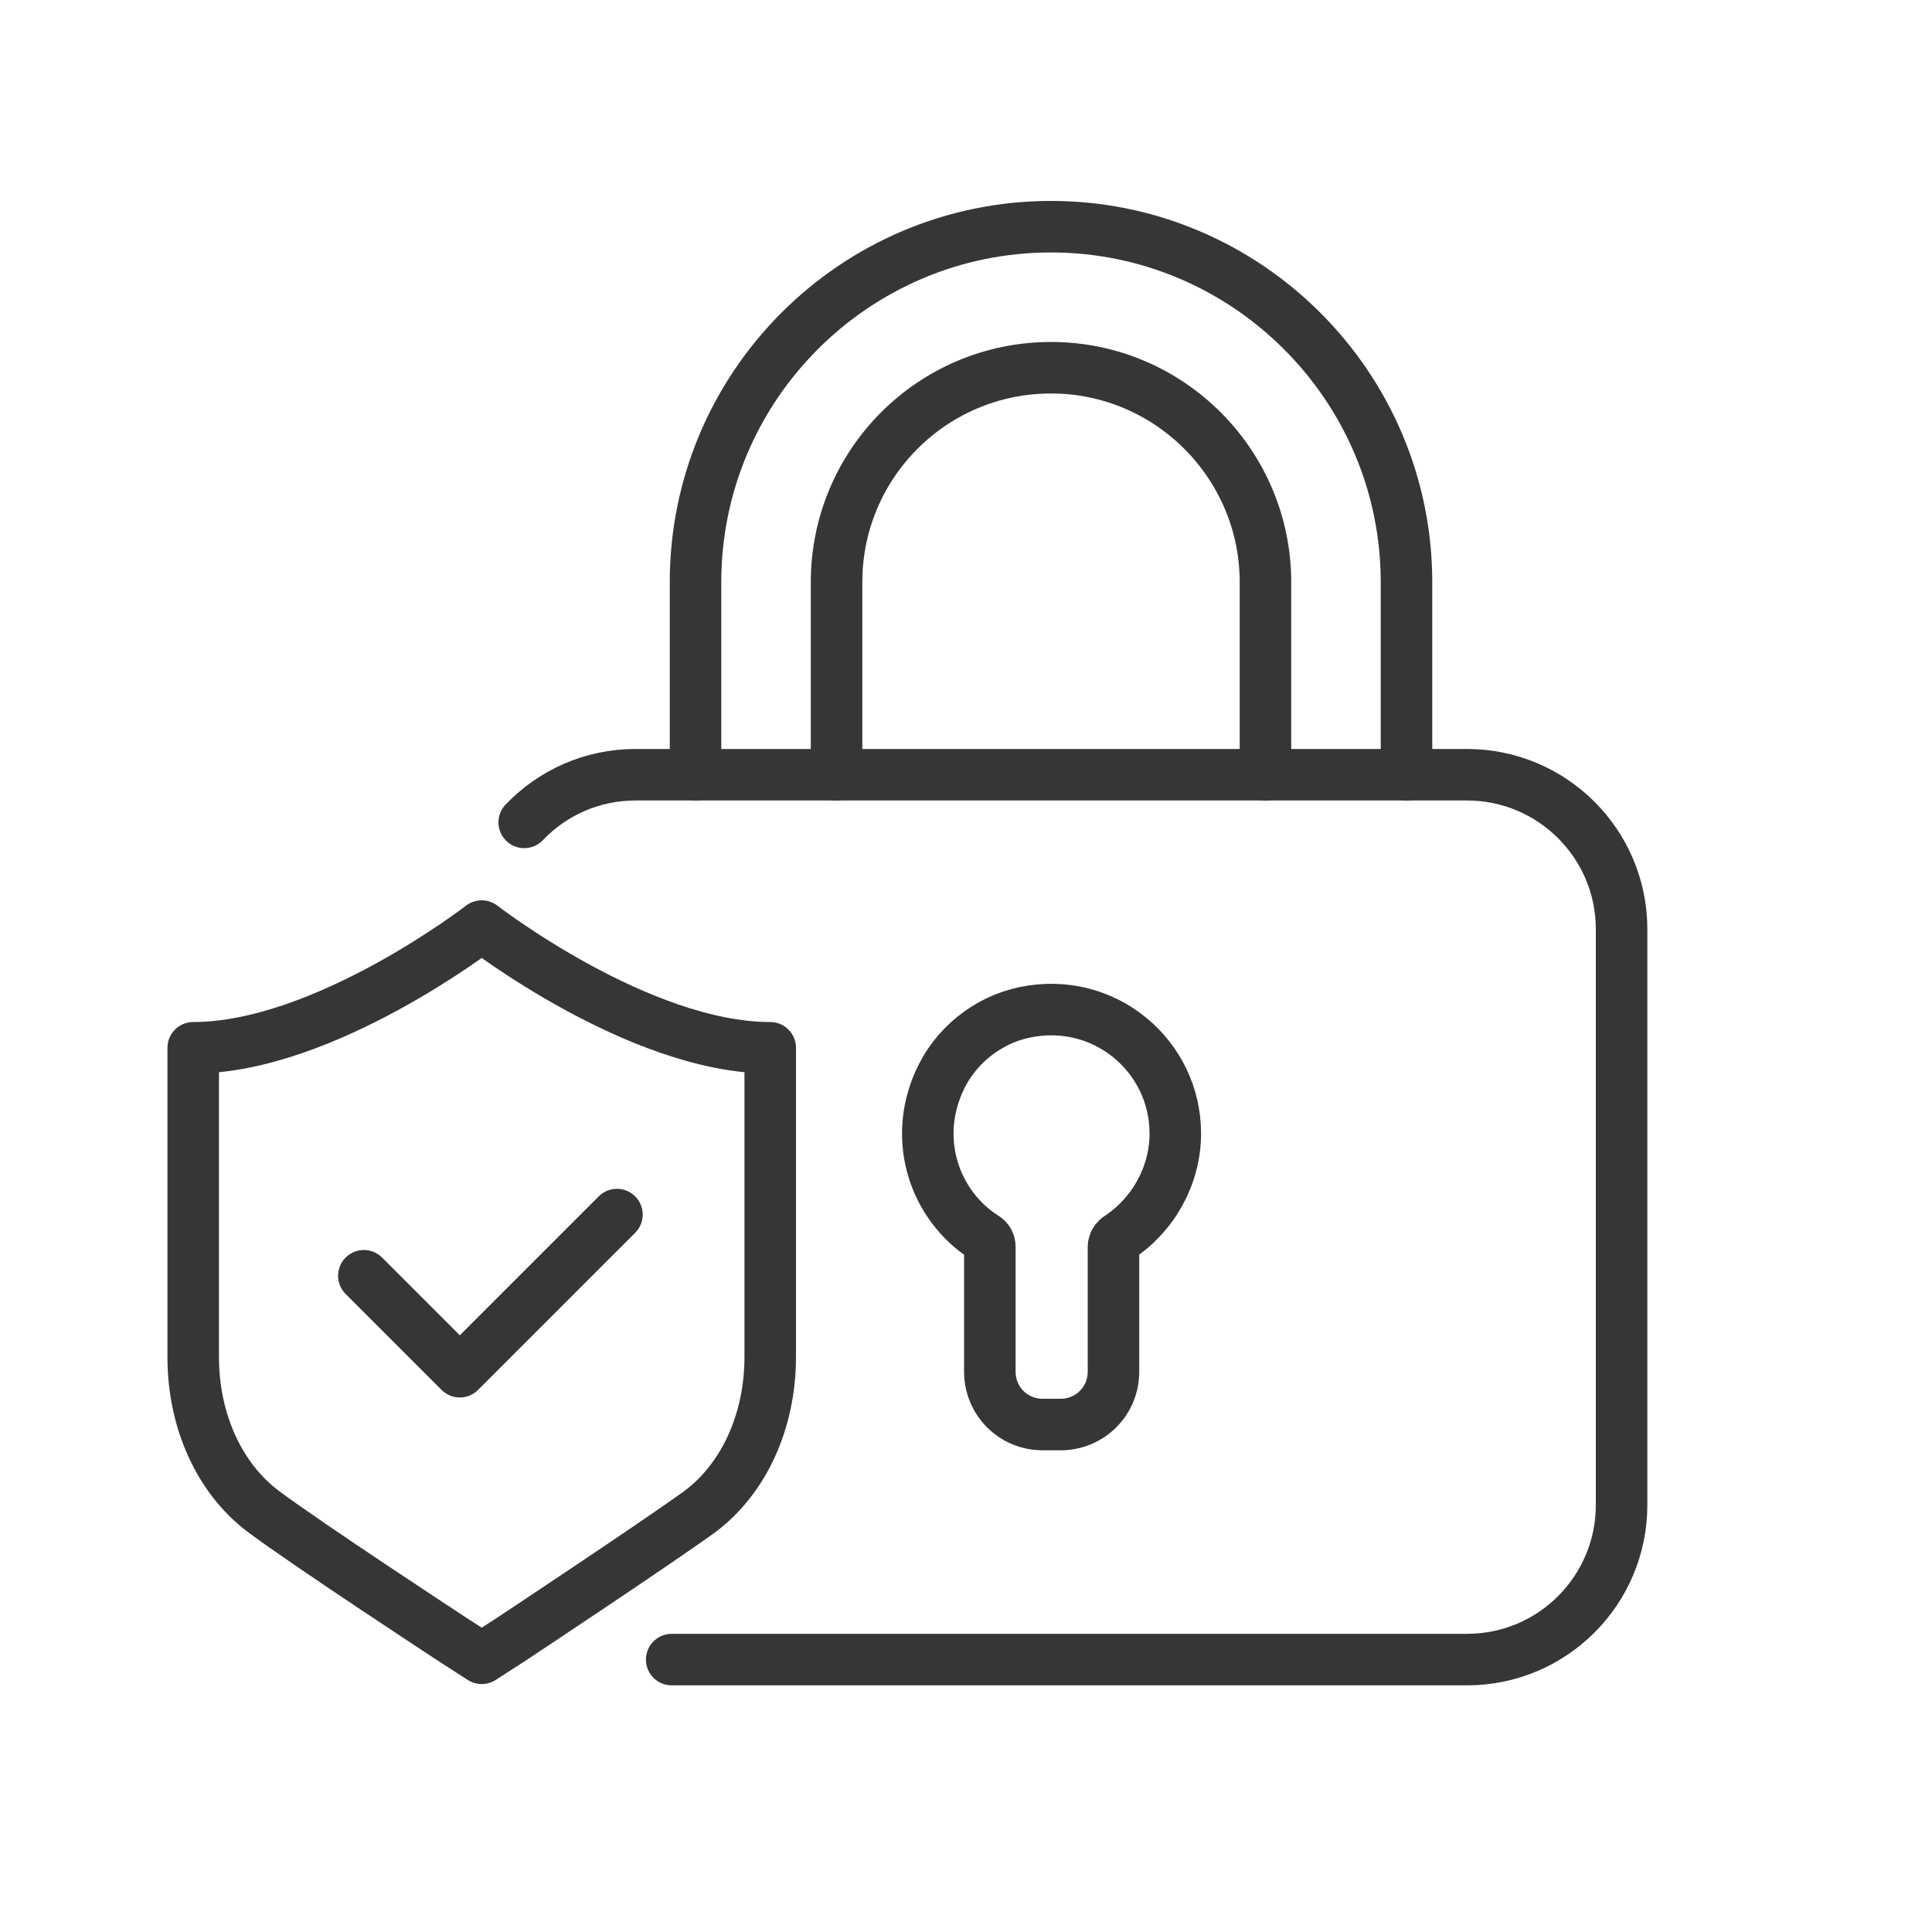 <?xml version="1.0" encoding="UTF-8"?>
<svg id="Layer_1" xmlns="http://www.w3.org/2000/svg" viewBox="0 0 30 30">
  <defs>
    <style>
      .cls-1 {
        fill: none;
        stroke: #363636;
        stroke-linecap: round;
        stroke-linejoin: round;
        stroke-width: .8px;
      }
    </style>
  </defs>
  <path class="cls-1" d="M8.14,12.77c.44-.46,1.05-.74,1.73-.74h12.91c1.32,0,2.4,1.07,2.4,2.4v8.94c0,1.32-1.07,2.4-2.4,2.4h-12.35"/>
  <g>
    <path class="cls-1" d="M19.65,12.03v-2.99c0-1.83-1.49-3.33-3.33-3.33s-3.33,1.49-3.33,3.33v2.99"/>
    <path class="cls-1" d="M10.8,12.03v-2.99c0-3.05,2.48-5.52,5.52-5.52s5.52,2.48,5.52,5.52v2.99"/>
  </g>
  <path class="cls-1" d="M16.19,22.12c-.46,0-.82-.37-.82-.82v-1.94c0-.06-.03-.12-.09-.15-.76-.49-1.11-1.49-.7-2.41.24-.55.75-.96,1.33-1.08,1.24-.26,2.34.68,2.34,1.88,0,.65-.34,1.26-.87,1.61-.05.03-.09.09-.09.15v1.94c0,.46-.37.82-.82.82h-.27Z"/>
  <path class="cls-1" d="M7.48,14.38s-2.44,1.89-4.48,1.89v4.8c0,1,.41,1.89,1.09,2.4.71.53,2.85,1.93,2.94,1.99l.45.29.45-.29c.09-.06,2.22-1.47,2.94-1.99.68-.51,1.09-1.4,1.09-2.4v-4.8c-2.04,0-4.48-1.89-4.48-1.89Z"/>
  <polyline class="cls-1" points="5.65 19.81 7.14 21.3 9.58 18.86"/>
</svg>